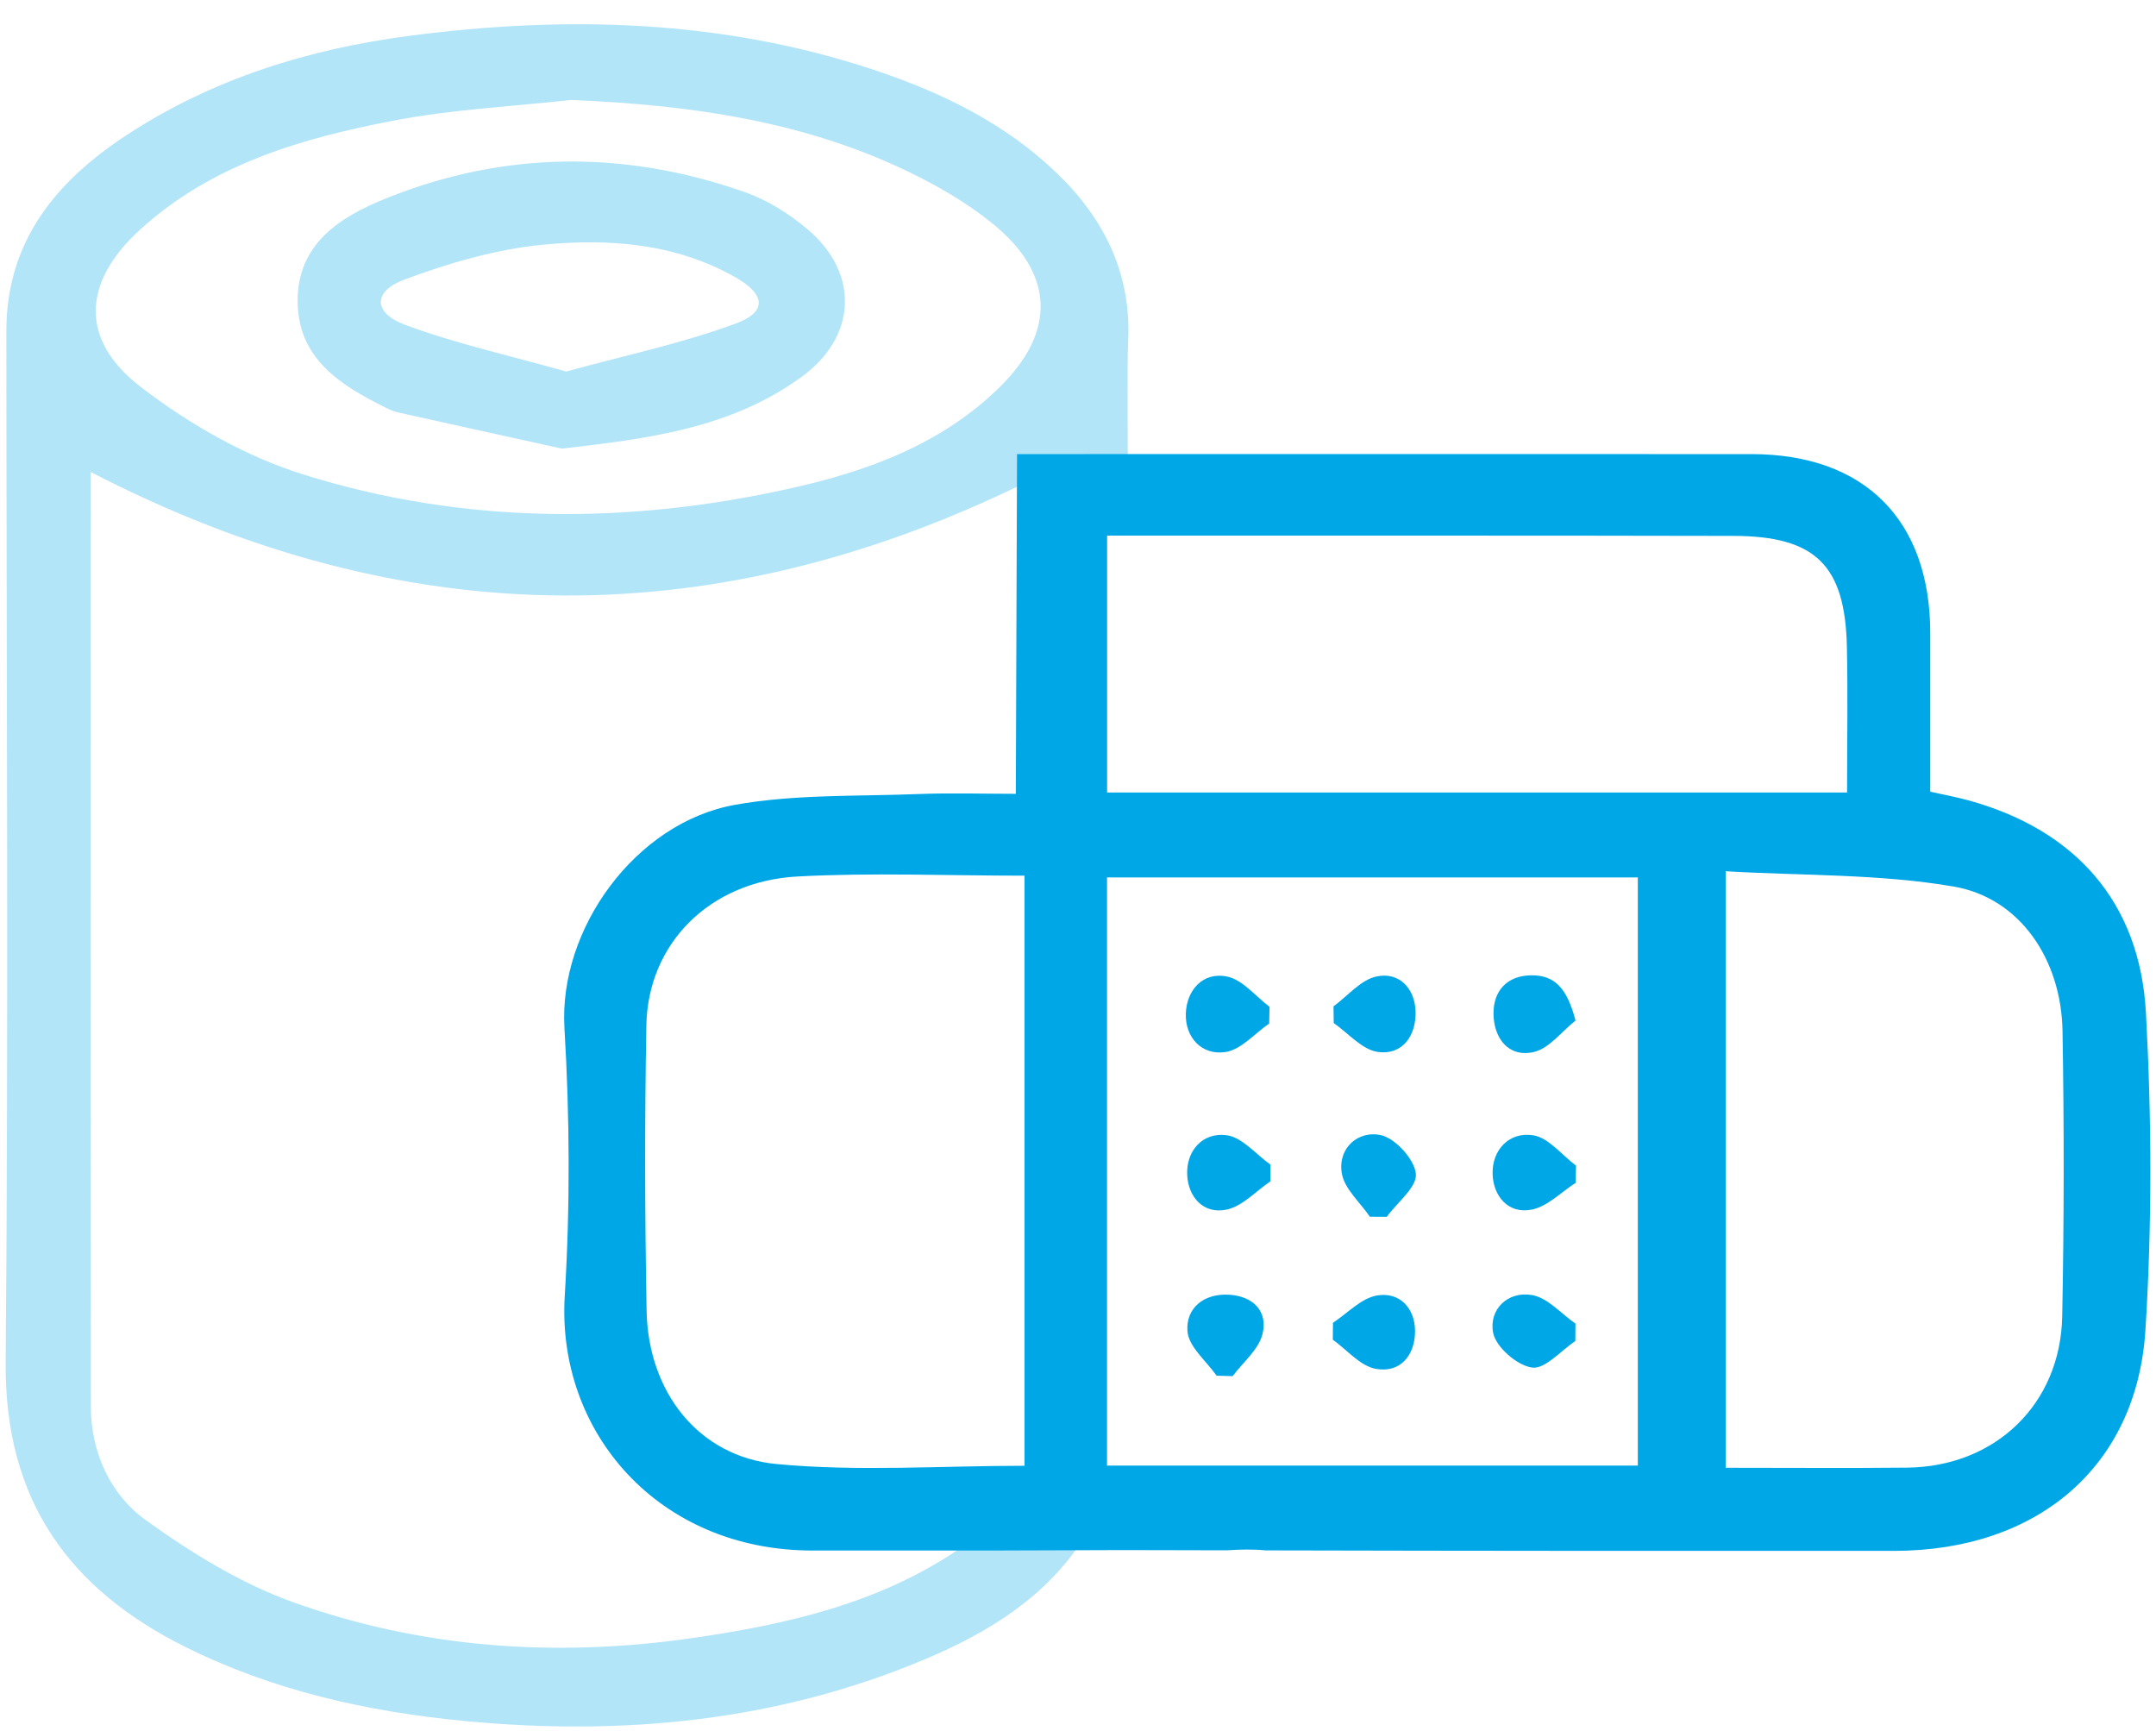 <?xml version="1.0" encoding="UTF-8"?>
<svg xmlns="http://www.w3.org/2000/svg" width="76" height="61" viewBox="0 0 76 61" fill="none">
  <g opacity="0.3">
    <path d="M34.635 53.944C34.359 54.184 34.112 54.391 33.848 54.571C30.989 56.528 27.694 57.265 24.362 57.743C19.604 58.425 14.864 58.101 10.326 56.471C8.489 55.811 6.748 54.737 5.151 53.589C3.879 52.674 3.202 51.192 3.201 49.549C3.188 38.527 3.194 27.505 3.194 16.635C14.344 22.406 25.398 22.421 36.566 16.804V17.348C37.221 16.674 38.005 17.637 38.776 17.108C38.787 17.1 38.799 18.099 38.81 18.091C39.075 17.625 39.391 17.203 39.759 16.834C39.755 16.015 39.73 12.769 39.767 12.045C39.887 9.661 38.939 7.732 37.274 6.122C35.437 4.344 33.19 3.256 30.807 2.463C25.442 0.68 19.934 0.538 14.395 1.268C10.868 1.732 7.493 2.778 4.477 4.752C1.988 6.38 0.222 8.491 0.223 11.683C0.228 23.8 0.302 35.918 0.2 48.035C0.16 52.874 2.434 56.013 6.544 58.055C9.632 59.59 12.941 60.33 16.361 60.659C21.96 61.196 27.415 60.676 32.636 58.471C34.845 57.537 36.887 56.288 38.21 54.2C38.292 54.07 38.377 53.957 38.465 53.856C37.188 53.88 35.911 53.91 34.635 53.944ZM4.917 8.114C7.469 5.776 10.675 4.859 13.95 4.238C15.983 3.853 18.07 3.752 20.132 3.523C24.558 3.708 28.841 4.328 32.792 6.445C33.559 6.855 34.307 7.329 34.983 7.876C37.154 9.634 37.247 11.664 35.253 13.632C33.191 15.667 30.559 16.616 27.834 17.221C22.097 18.496 16.328 18.484 10.703 16.728C8.657 16.09 6.665 14.949 4.955 13.634C2.803 11.979 2.909 9.952 4.917 8.114Z" fill="#00A7E7"></path>
    <path d="M19.805 15.812C17.877 15.387 15.948 14.965 14.021 14.534C13.863 14.499 13.71 14.425 13.563 14.352C11.988 13.571 10.508 12.633 10.492 10.635C10.475 8.597 11.982 7.647 13.605 6.993C17.778 5.313 22.021 5.285 26.252 6.77C27.053 7.051 27.829 7.539 28.481 8.094C30.302 9.645 30.205 11.863 28.259 13.282C25.76 15.102 22.846 15.463 19.805 15.812ZM19.958 13.095C21.98 12.54 24.002 12.114 25.925 11.409C27.046 10.998 26.99 10.382 25.933 9.779C23.819 8.574 21.471 8.402 19.152 8.624C17.491 8.783 15.827 9.269 14.255 9.854C13.141 10.269 13.149 11.028 14.275 11.447C16.077 12.118 17.973 12.534 19.958 13.095Z" fill="#00A7E7"></path>
  </g>
  <path d="M75.645 35.697C75.432 31.777 73.13 29.235 69.378 28.207C68.952 28.091 68.517 28.011 68.042 27.905C68.042 25.991 68.044 24.149 68.042 22.308C68.039 18.33 65.723 16.008 61.745 16.006C54.651 16.002 35.851 16.006 35.851 16.006L35.808 27.98C34.669 27.98 33.518 27.943 32.37 27.988C30.212 28.073 28.017 27.99 25.907 28.368C22.396 28.997 19.687 32.748 19.897 36.245C20.086 39.376 20.099 42.538 19.908 45.67C19.613 50.478 23.211 54.649 28.638 54.652C30.554 54.653 34.771 54.652 34.771 54.652L39.601 54.636C39.601 54.636 42.035 54.641 43.252 54.644C43.714 54.613 44.174 54.602 44.623 54.647C52.003 54.665 59.383 54.667 66.764 54.664C71.803 54.662 75.321 51.713 75.627 46.883C75.862 43.167 75.848 39.416 75.645 35.697ZM36.115 51.664C33.162 51.664 30.244 51.875 27.371 51.603C24.616 51.342 22.846 49.054 22.793 46.201C22.73 42.85 22.725 39.497 22.784 36.147C22.835 33.259 25.011 31.062 28.11 30.894C30.727 30.752 33.357 30.865 36.115 30.865V51.664ZM39.026 18.879C39.436 18.879 39.84 18.879 40.244 18.879C47.201 18.881 54.159 18.873 61.116 18.889C63.991 18.896 65.039 19.922 65.103 22.781C65.141 24.451 65.11 26.123 65.11 27.933H39.026V18.879H39.026ZM57.734 51.657H39.023V30.926H57.734V51.657ZM72.694 46.399C72.633 49.496 70.332 51.697 67.229 51.73C65.145 51.752 63.06 51.735 60.83 51.735V30.709C63.529 30.868 66.242 30.798 68.867 31.248C71.212 31.651 72.662 33.826 72.705 36.339C72.762 39.692 72.76 43.047 72.694 46.399Z" fill="#00A7E7"></path>
  <path d="M44.78 41.64C44.272 41.985 43.803 42.511 43.247 42.633C42.421 42.814 41.882 42.187 41.849 41.408C41.812 40.55 42.402 39.903 43.238 40.013C43.788 40.086 44.269 40.684 44.781 41.047C44.781 41.245 44.781 41.443 44.78 41.64Z" fill="#00A7E7"></path>
  <path d="M55.542 41.692C55.028 42.021 54.549 42.526 53.992 42.636C53.154 42.8 52.636 42.146 52.615 41.379C52.593 40.52 53.208 39.886 54.042 40.015C54.588 40.1 55.053 40.71 55.555 41.085C55.551 41.287 55.546 41.49 55.542 41.692Z" fill="#00A7E7"></path>
  <path d="M55.538 35.971C55.048 36.358 54.605 36.963 54.057 37.083C53.157 37.279 52.657 36.578 52.647 35.737C52.637 34.946 53.103 34.392 53.966 34.377C54.824 34.363 55.244 34.855 55.538 35.971Z" fill="#00A7E7"></path>
  <path d="M48.288 42.886C47.942 42.377 47.387 41.901 47.298 41.35C47.154 40.457 47.879 39.846 48.662 40.006C49.178 40.112 49.857 40.856 49.91 41.372C49.958 41.837 49.255 42.381 48.883 42.89C48.685 42.889 48.487 42.887 48.288 42.886Z" fill="#00A7E7"></path>
  <path d="M44.739 36.076C44.228 36.428 43.75 36.998 43.199 37.081C42.354 37.209 41.772 36.557 41.801 35.721C41.83 34.906 42.398 34.241 43.261 34.422C43.808 34.538 44.258 35.116 44.751 35.487C44.747 35.683 44.743 35.88 44.739 36.076Z" fill="#00A7E7"></path>
  <path d="M47.007 35.471C47.506 35.105 47.962 34.541 48.514 34.42C49.318 34.243 49.872 34.835 49.899 35.645C49.926 36.488 49.452 37.201 48.567 37.077C48.013 37 47.529 36.417 47.014 36.06C47.012 35.864 47.009 35.668 47.007 35.471Z" fill="#00A7E7"></path>
  <path d="M42.885 48.489C42.523 47.97 41.902 47.471 41.859 46.927C41.795 46.107 42.436 45.581 43.326 45.635C44.169 45.686 44.703 46.214 44.503 47.023C44.367 47.571 43.816 48.015 43.451 48.505C43.262 48.5 43.074 48.494 42.885 48.489Z" fill="#00A7E7"></path>
  <path d="M55.531 47.268C55.02 47.608 54.465 48.265 54.008 48.203C53.482 48.132 52.732 47.484 52.634 46.978C52.476 46.166 53.14 45.495 54.009 45.648C54.559 45.745 55.03 46.303 55.536 46.654C55.534 46.859 55.533 47.064 55.531 47.268Z" fill="#00A7E7"></path>
  <path d="M46.988 46.624C47.501 46.288 47.979 45.761 48.533 45.663C49.326 45.522 49.877 46.101 49.881 46.911C49.885 47.764 49.362 48.411 48.49 48.246C47.943 48.143 47.482 47.578 46.982 47.221C46.984 47.021 46.986 46.822 46.988 46.624Z" fill="#00A7E7"></path>
</svg>
